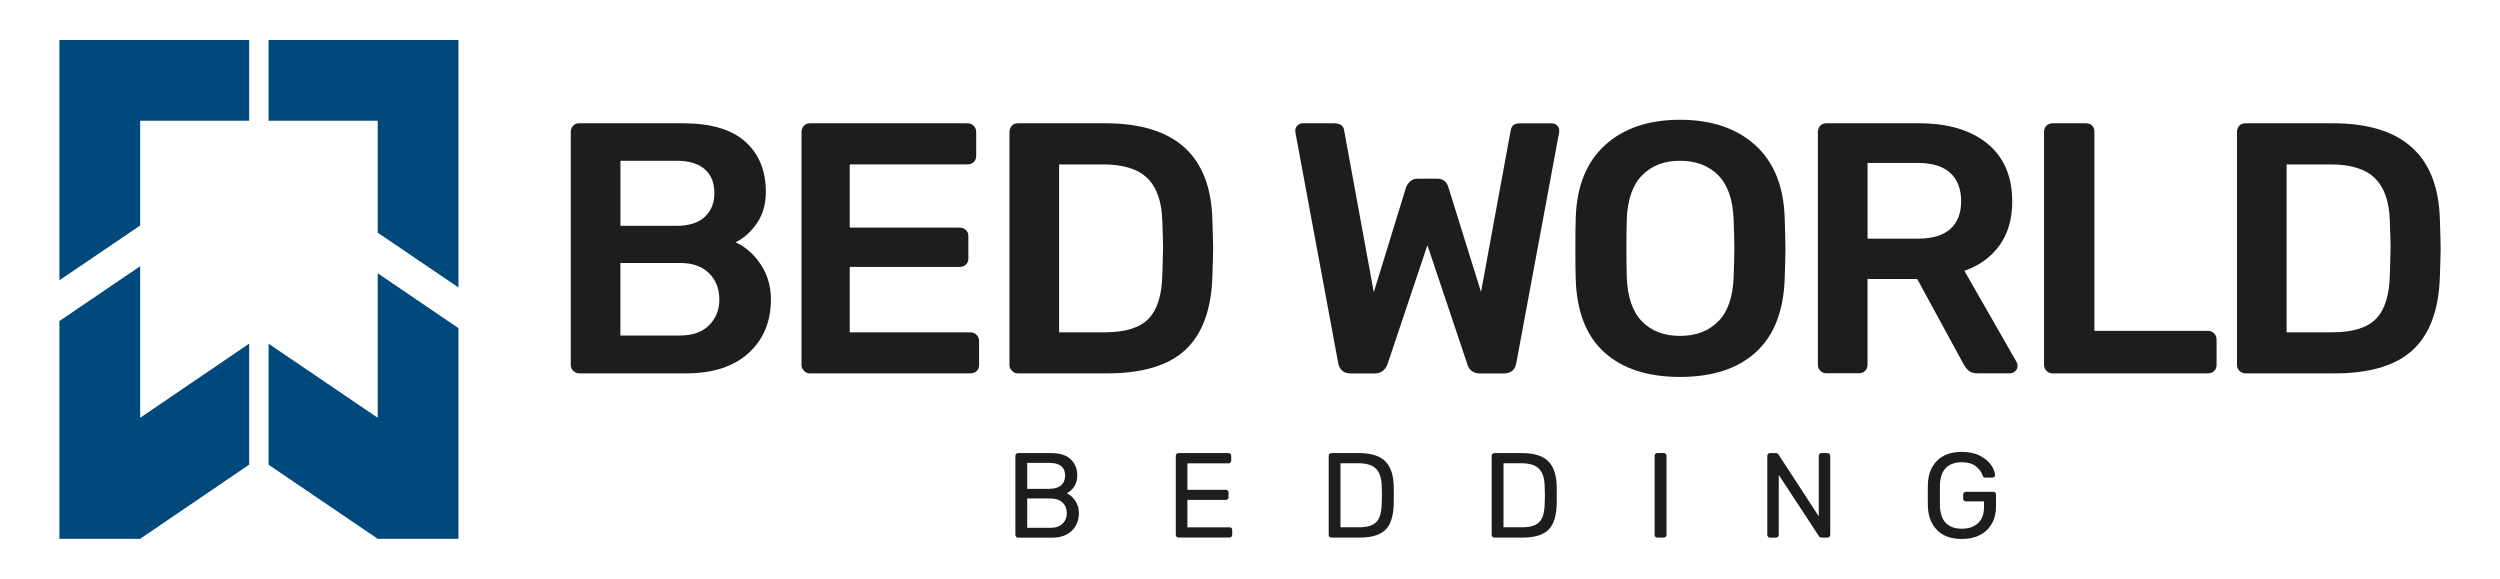 <svg xmlns="http://www.w3.org/2000/svg" id="katman_1" viewBox="0 0 478 110.67"><defs><style>      .st0 {        fill: #1d1d1b;      }      .st1 {        fill: #00497c;      }    </style></defs><g><path class="st0" d="M109.61,70.91c-.32-.32-.48-.71-.48-1.16V25.28c0-.5.15-.91.44-1.23.3-.32.69-.48,1.2-.48h19.81c5.33,0,9.3,1.17,11.92,3.52,2.62,2.35,3.93,5.54,3.93,9.6,0,2.37-.58,4.38-1.74,6.04-1.16,1.66-2.52,2.86-4.06,3.59,1.91.87,3.52,2.28,4.82,4.24,1.3,1.96,1.95,4.19,1.95,6.69,0,4.24-1.42,7.65-4.27,10.25s-6.84,3.89-11.99,3.89h-20.35c-.46,0-.84-.16-1.16-.48ZM129.35,43.18c2.37,0,4.17-.57,5.4-1.71,1.23-1.14,1.84-2.66,1.84-4.58s-.61-3.47-1.84-4.54c-1.23-1.07-3.03-1.61-5.4-1.61h-10.72v12.43h10.72ZM130.03,64.15c2.37,0,4.21-.65,5.53-1.95,1.32-1.3,1.98-2.95,1.98-4.95s-.66-3.72-1.98-5.02c-1.32-1.3-3.17-1.95-5.53-1.95h-11.41v13.87h11.41Z"></path><path class="st0" d="M153.73,70.91c-.32-.32-.48-.71-.48-1.16V25.28c0-.5.15-.91.44-1.23.3-.32.69-.48,1.2-.48h30.05c.5,0,.91.16,1.23.48s.48.73.48,1.23v4.51c0,.5-.16.9-.48,1.2-.32.3-.73.44-1.23.44h-22.47v12.09h20.97c.5,0,.91.15,1.23.44.32.3.48.69.48,1.2v4.24c0,.5-.16.9-.48,1.2-.32.3-.73.44-1.23.44h-20.97v12.5h23.02c.5,0,.91.16,1.23.48.32.32.48.73.48,1.23v4.51c0,.5-.16.9-.48,1.2-.32.3-.73.44-1.23.44h-30.6c-.46,0-.84-.16-1.16-.48Z"></path><path class="st0" d="M193.49,70.91c-.32-.32-.48-.71-.48-1.16V25.28c0-.5.15-.91.44-1.23.3-.32.69-.48,1.2-.48h16.67c13.39,0,20.22,6.19,20.49,18.58.09,2.64.14,4.42.14,5.33s-.05,2.62-.14,5.26c-.18,6.38-1.89,11.08-5.12,14.11-3.23,3.03-8.24,4.54-15.03,4.54h-17.01c-.46,0-.84-.16-1.16-.48ZM211.32,63.53c3.82,0,6.58-.85,8.26-2.56,1.68-1.71,2.57-4.52,2.66-8.44.09-2.73.14-4.44.14-5.12,0-.73-.05-2.41-.14-5.05-.09-3.73-1.04-6.49-2.83-8.26-1.8-1.78-4.61-2.66-8.44-2.66h-8.47v32.1h8.81Z"></path><path class="st0" d="M256.6,70.84c-.41-.36-.66-.86-.75-1.5l-8.13-43.79-.07-.55c0-.41.15-.75.44-1.02.3-.27.62-.41.99-.41h6.01c1.14,0,1.78.46,1.91,1.37l5.67,30.94,6.15-20.01c.46-1.14,1.21-1.71,2.25-1.71h3.69c1.14,0,1.87.57,2.19,1.71l6.22,19.95,5.67-30.87c.09-.5.28-.85.58-1.06.29-.21.74-.31,1.33-.31h6.01c.36,0,.68.14.96.41s.41.61.41,1.02c0,.23-.02.41-.07.55l-8.13,43.79c-.23,1.37-1.02,2.05-2.39,2.05h-4.58c-.64,0-1.16-.16-1.57-.48-.41-.32-.68-.73-.82-1.23l-7.65-22.81-7.65,22.81c-.46,1.14-1.28,1.71-2.46,1.71h-4.58c-.68,0-1.23-.18-1.64-.55Z"></path><path class="st0" d="M306.74,67.36c-3.46-3.14-5.28-7.81-5.46-14-.05-1.32-.07-3.25-.07-5.81s.02-4.55.07-5.87c.18-6.06,2.05-10.7,5.6-13.93,3.55-3.23,8.33-4.85,14.34-4.85s10.8,1.62,14.38,4.85c3.57,3.23,5.45,7.88,5.63,13.93.09,2.64.14,4.6.14,5.87s-.05,3.17-.14,5.81c-.23,6.19-2.07,10.86-5.53,14-3.46,3.14-8.29,4.71-14.48,4.71s-11.02-1.57-14.48-4.71ZM328.53,61.45c1.82-1.84,2.8-4.66,2.94-8.44.09-2.73.14-4.58.14-5.53,0-1.05-.05-2.89-.14-5.53-.14-3.78-1.12-6.59-2.94-8.44-1.82-1.84-4.26-2.77-7.31-2.77s-5.42.92-7.24,2.77c-1.82,1.84-2.8,4.66-2.94,8.44-.05,1.32-.07,3.17-.07,5.53s.02,4.17.07,5.53c.14,3.78,1.1,6.59,2.9,8.44,1.8,1.84,4.22,2.77,7.27,2.77s5.49-.92,7.31-2.77Z"></path><path class="st0" d="M348.06,70.91c-.32-.32-.48-.71-.48-1.16V25.28c0-.5.15-.91.44-1.23s.69-.48,1.2-.48h17.69c5.56,0,9.92,1.3,13.08,3.89,3.16,2.6,4.75,6.28,4.75,11.07,0,3.33-.81,6.11-2.42,8.37-1.62,2.25-3.86,3.88-6.73,4.88l9.97,17.42c.14.27.2.52.2.75,0,.41-.15.75-.44,1.02-.3.27-.63.41-.99.41h-6.22c-.73,0-1.29-.16-1.67-.48-.39-.32-.74-.77-1.06-1.37l-8.81-16.19h-9.5v16.39c0,.46-.15.84-.44,1.16-.3.32-.7.48-1.2.48h-6.22c-.46,0-.84-.16-1.16-.48ZM366.71,45.63c2.73,0,4.79-.61,6.18-1.84,1.39-1.23,2.08-3.01,2.08-5.33s-.7-4.12-2.08-5.4c-1.39-1.27-3.45-1.91-6.18-1.91h-9.63v14.48h9.63Z"></path><path class="st0" d="M391.3,70.91c-.32-.32-.48-.71-.48-1.16V25.21c0-.5.16-.9.48-1.2.32-.3.71-.44,1.16-.44h6.35c.5,0,.9.15,1.2.44.3.3.44.69.44,1.2v38.05h21.65c.5,0,.91.16,1.23.48.32.32.48.73.48,1.23v4.78c0,.5-.16.9-.48,1.2-.32.3-.73.44-1.23.44h-29.65c-.46,0-.84-.16-1.16-.48Z"></path><path class="st0" d="M428.19,70.91c-.32-.32-.48-.71-.48-1.16V25.28c0-.5.15-.91.44-1.23s.69-.48,1.2-.48h16.67c13.39,0,20.22,6.19,20.49,18.58.09,2.64.14,4.42.14,5.33s-.05,2.62-.14,5.26c-.18,6.38-1.89,11.08-5.12,14.11-3.23,3.03-8.24,4.54-15.03,4.54h-17.01c-.46,0-.84-.16-1.16-.48ZM446.01,63.53c3.83,0,6.58-.85,8.27-2.56,1.68-1.71,2.57-4.52,2.66-8.44.09-2.73.14-4.44.14-5.12,0-.73-.05-2.41-.14-5.05-.09-3.73-1.04-6.49-2.83-8.26-1.8-1.78-4.61-2.66-8.44-2.66h-8.47v32.1h8.81Z"></path></g><g><path class="st0" d="M194.29,102.64c-.1-.1-.15-.23-.15-.38v-15.08c0-.17.05-.3.15-.4s.23-.15.38-.15h6.33c1.65,0,2.89.39,3.72,1.18s1.25,1.82,1.25,3.09c0,.86-.2,1.58-.59,2.15-.39.57-.86.99-1.4,1.25.65.32,1.19.82,1.64,1.5.45.68.67,1.46.67,2.33s-.2,1.65-.59,2.36-.97,1.27-1.74,1.69c-.77.42-1.69.62-2.77.62h-6.51c-.15,0-.28-.05-.38-.15ZM200.65,93.46c.97,0,1.71-.22,2.23-.67.52-.45.77-1.07.77-1.87s-.25-1.39-.76-1.8c-.51-.42-1.25-.62-2.24-.62h-4.25v4.97h4.25ZM200.88,100.92c.97,0,1.73-.26,2.27-.79.55-.52.82-1.19.82-2.01s-.27-1.53-.82-2.04c-.55-.52-1.3-.77-2.27-.77h-4.48v5.61h4.48Z"></path><path class="st0" d="M224.96,102.64c-.1-.1-.15-.23-.15-.38v-15.08c0-.17.05-.3.15-.4s.23-.15.38-.15h9.54c.15,0,.28.05.38.15.1.1.15.24.15.4v.88c0,.15-.05.28-.14.38-.09.1-.22.15-.39.15h-7.85v5.06h7.34c.15,0,.28.05.38.15.1.1.15.24.15.4v.85c0,.15-.05.28-.15.38s-.23.15-.38.15h-7.34v5.24h8.04c.17,0,.3.05.39.14.09.09.14.22.14.39v.9c0,.15-.05.28-.15.38-.1.1-.23.15-.38.15h-9.72c-.15,0-.28-.05-.38-.15Z"></path><path class="st0" d="M254.2,102.64c-.1-.1-.15-.23-.15-.38v-15.08c0-.17.05-.3.15-.4s.23-.15.38-.15h5.24c2.32,0,4,.52,5.04,1.56,1.03,1.04,1.57,2.61,1.62,4.7.01.45.02,1.05.02,1.8s0,1.36-.02,1.82c-.05,1.46-.29,2.65-.73,3.57-.44.92-1.13,1.6-2.07,2.04-.94.45-2.19.67-3.74.67h-5.36c-.15,0-.28-.05-.38-.15ZM259.82,100.82c1.06,0,1.91-.15,2.53-.44.62-.29,1.08-.76,1.36-1.4.28-.64.44-1.5.47-2.58.03-.92.05-1.5.05-1.73,0-.25-.02-.82-.05-1.71-.03-1.52-.39-2.64-1.09-3.34-.69-.7-1.82-1.05-3.39-1.05h-3.4v12.24h3.51Z"></path><path class="st0" d="M285.36,102.64c-.1-.1-.15-.23-.15-.38v-15.08c0-.17.05-.3.15-.4.1-.1.23-.15.38-.15h5.24c2.33,0,4,.52,5.04,1.56s1.57,2.61,1.62,4.7c.02.45.02,1.05.02,1.8s0,1.36-.02,1.82c-.05,1.46-.29,2.65-.73,3.57-.44.92-1.13,1.6-2.07,2.04-.94.45-2.19.67-3.74.67h-5.36c-.15,0-.28-.05-.38-.15ZM290.98,100.82c1.06,0,1.91-.15,2.53-.44.62-.29,1.08-.76,1.36-1.4.29-.64.44-1.5.47-2.58.03-.92.05-1.5.05-1.73,0-.25-.02-.82-.05-1.71-.03-1.52-.39-2.64-1.08-3.34-.69-.7-1.83-1.05-3.4-1.05h-3.39v12.24h3.51Z"></path><path class="st0" d="M316.51,102.64c-.1-.1-.15-.23-.15-.38v-15.11c0-.15.05-.28.15-.38.1-.1.23-.15.38-.15h1.22c.15,0,.28.05.38.15.1.1.15.23.15.38v15.11c0,.15-.05.28-.15.38-.1.1-.23.15-.38.15h-1.22c-.15,0-.28-.05-.38-.15Z"></path><path class="st0" d="M338.06,102.64c-.1-.1-.15-.23-.15-.38v-15.08c0-.17.05-.3.15-.4.1-.1.23-.15.38-.15h1.06c.28,0,.47.11.58.32l7.67,11.78v-11.55c0-.17.05-.3.15-.4.1-.1.23-.15.38-.15h1.11c.17,0,.3.05.4.15.1.1.15.24.15.4v15.06c0,.15-.05.29-.15.39-.1.11-.23.16-.38.16h-1.11c-.23,0-.41-.11-.55-.32l-7.65-11.66v11.46c0,.15-.05.28-.16.38-.11.1-.24.15-.39.15h-1.11c-.15,0-.28-.05-.38-.15Z"></path><path class="st0" d="M370.4,101.37c-1.12-1.1-1.71-2.61-1.79-4.51-.02-.46-.02-1.19-.02-2.17s0-1.72.02-2.17c.08-1.89.68-3.39,1.8-4.48,1.12-1.09,2.69-1.64,4.69-1.64,1.36,0,2.51.24,3.45.73s1.66,1.07,2.14,1.77c.48.69.73,1.34.76,1.94v.05c0,.12-.05.22-.14.3s-.21.12-.35.12h-1.36c-.15,0-.27-.03-.33-.08-.07-.05-.14-.17-.2-.33-.23-.69-.67-1.29-1.33-1.78-.65-.49-1.54-.74-2.64-.74-1.28,0-2.28.35-3,1.04-.72.69-1.12,1.77-1.18,3.23-.02.45-.02,1.13-.02,2.06s0,1.59.02,2.06c.06,1.48.45,2.57,1.18,3.27.72.7,1.72,1.05,3,1.05s2.32-.35,3.1-1.06c.77-.71,1.15-1.77,1.15-3.19v-.97h-3.46c-.15,0-.28-.05-.38-.15-.1-.1-.15-.23-.15-.4v-.74c0-.15.05-.29.15-.39.1-.11.23-.16.38-.16h5.22c.15,0,.28.05.38.15.1.1.15.23.15.4v2.22c0,1.26-.26,2.36-.79,3.3-.53.94-1.28,1.67-2.26,2.18-.99.52-2.15.77-3.49.77-2.02,0-3.58-.55-4.7-1.65Z"></path></g><g><polygon class="st1" points="47.64 7.65 47.64 23.09 26.8 23.09 26.8 43.12 11.36 53.59 11.36 7.65 47.64 7.65"></polygon><polygon class="st1" points="26.8 79.88 47.64 65.7 47.64 88.84 26.8 103.02 11.36 103.02 11.36 61.38 26.8 50.9 26.8 79.88"></polygon><polygon class="st1" points="87.66 7.65 87.66 54.97 72.22 44.49 72.22 23.09 51.36 23.09 51.36 7.65 87.66 7.65"></polygon><polygon class="st1" points="72.22 52.25 87.66 62.74 87.66 103.02 72.22 103.02 51.36 88.86 51.36 65.72 72.22 79.88 72.22 52.25"></polygon></g></svg>